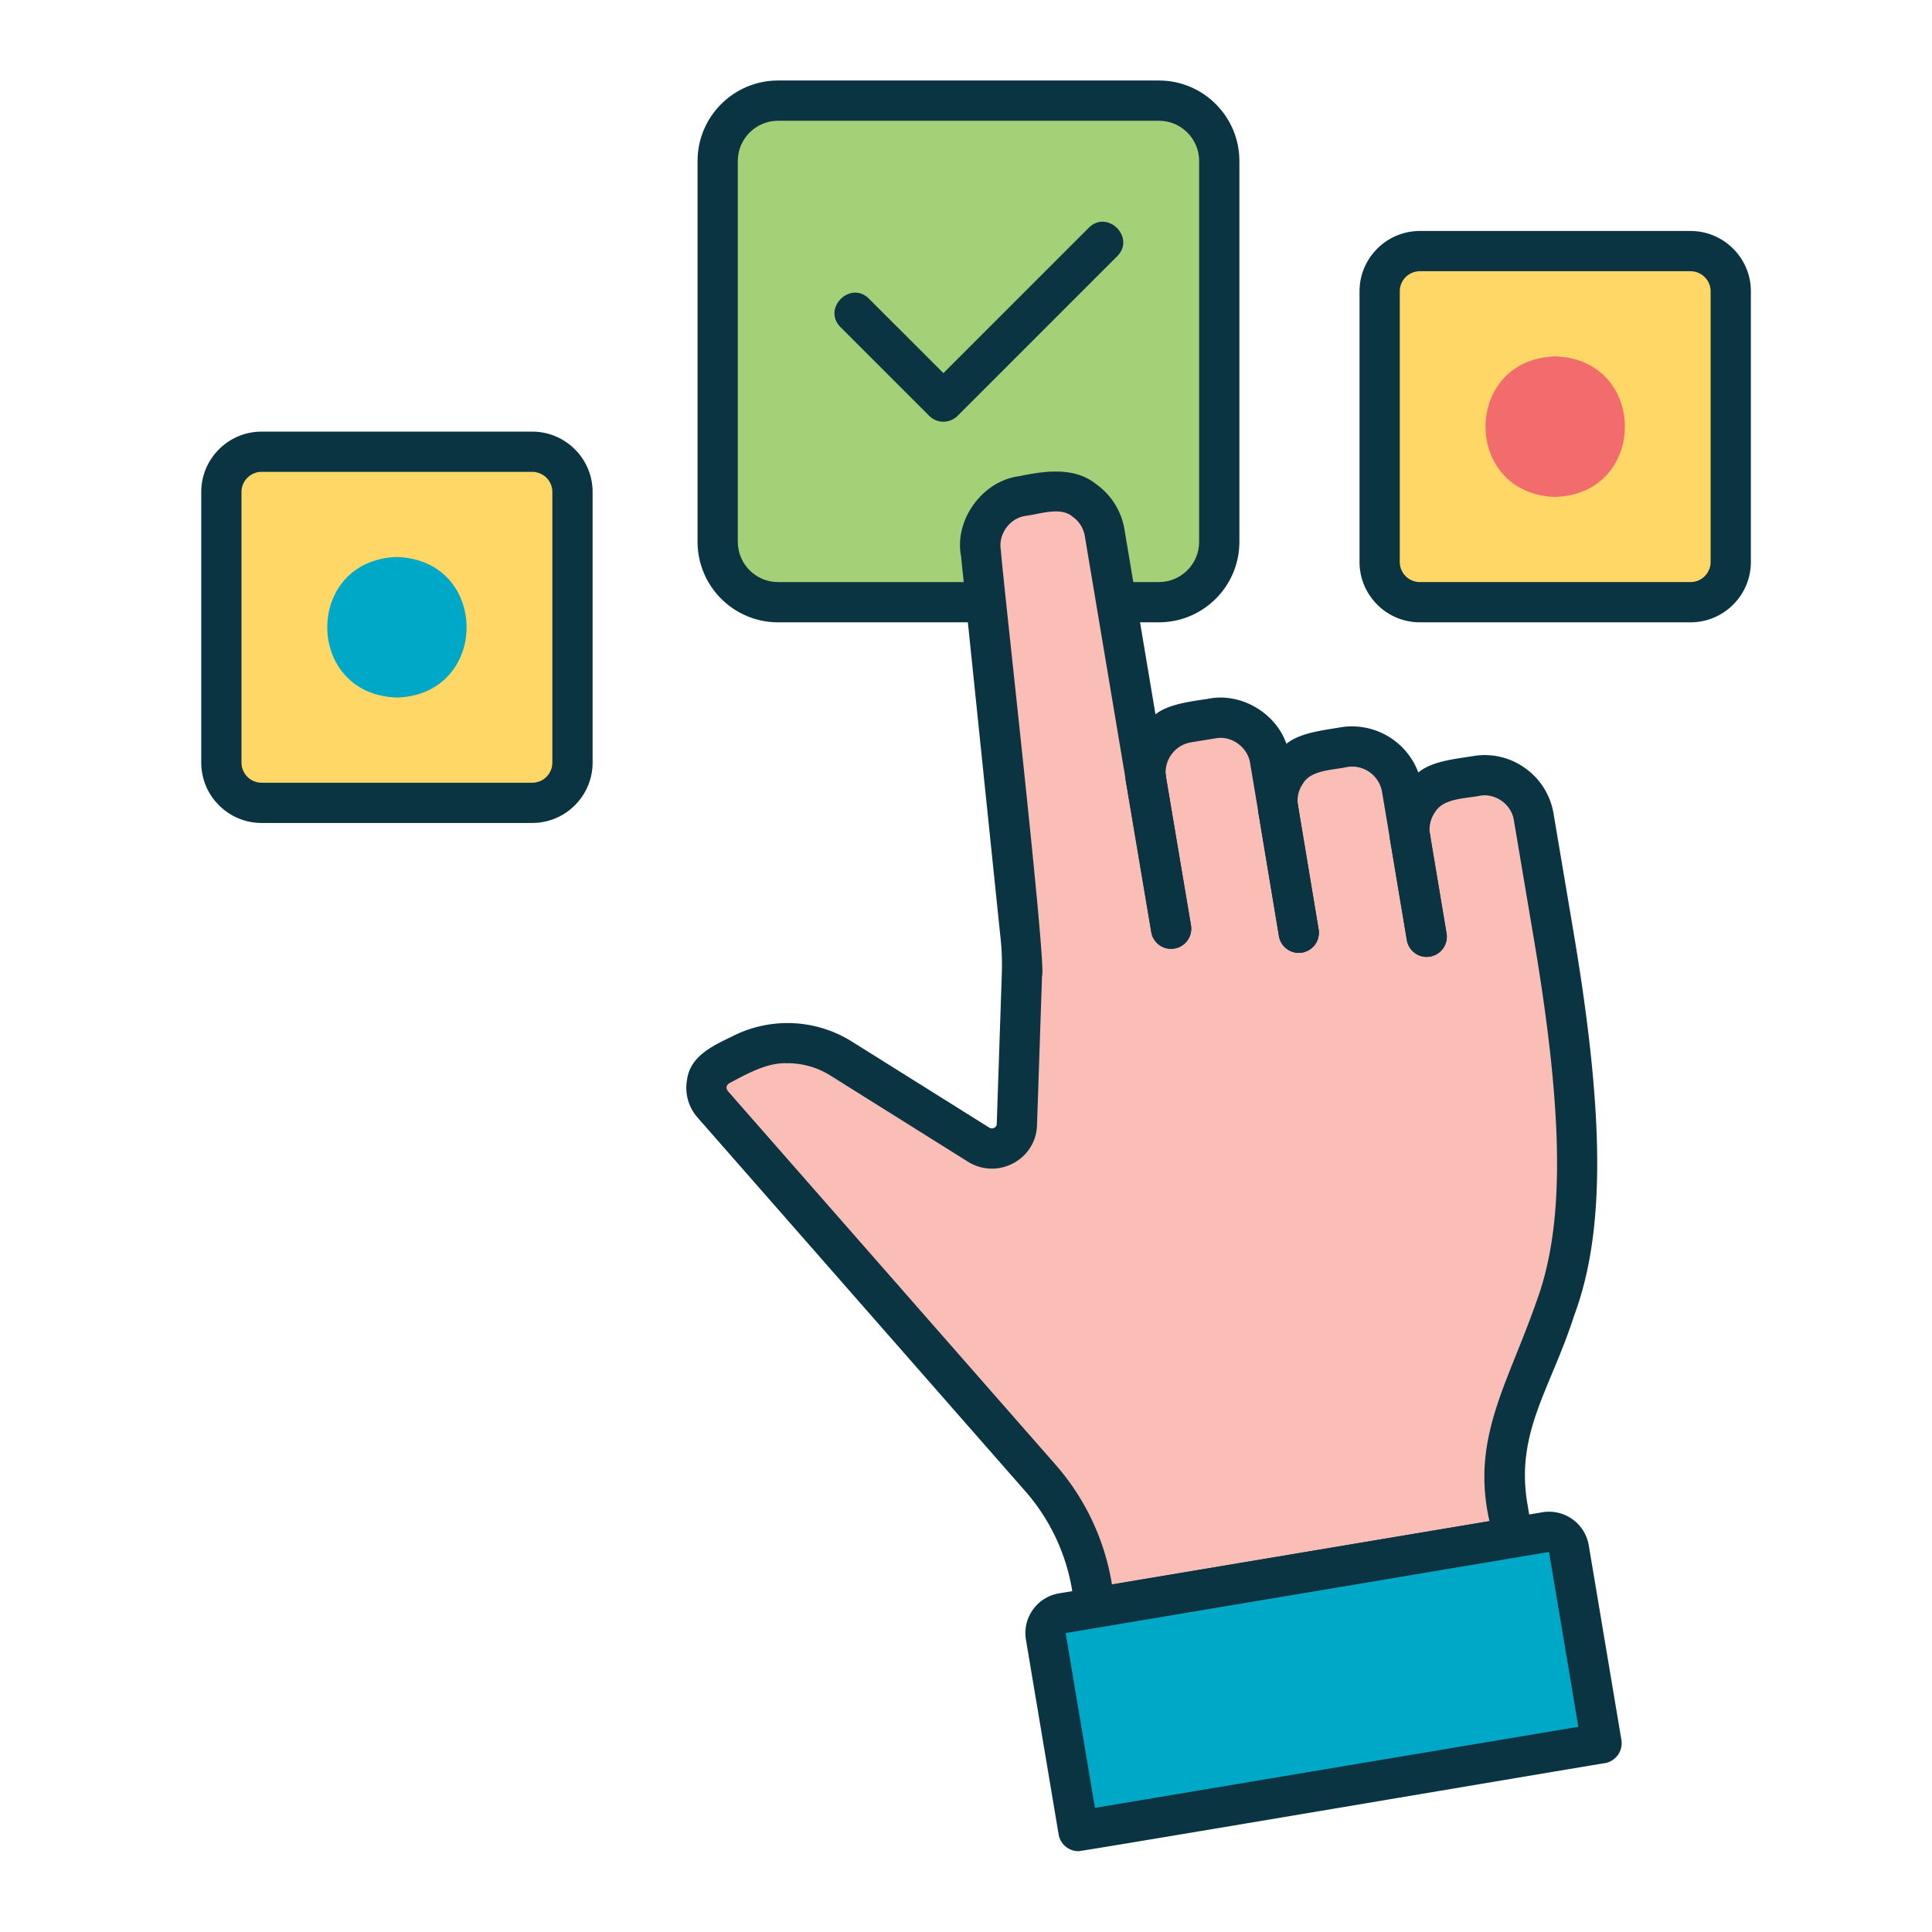 <svg xmlns="http://www.w3.org/2000/svg" version="1.1" xmlns:xlink="http://www.w3.org/1999/xlink" width="512" height="512" x="0" y="0" viewBox="0 0 96 96" style="enable-background:new 0 0 512 512" xml:space="preserve" class=""><g><rect width="24.923" height="24.923" x="35.662" y="5" fill="#a4d178" rx="3" opacity="1"></rect><path fill="#0b3442" d="M57.585 30.923H38.661c-2.206 0-4-1.794-4-4V8c0-2.206 1.794-4 4-4h18.924c2.206 0 4 1.794 4 4v18.923c0 2.206-1.794 4-4 4zM38.661 6c-1.103 0-2 .897-2 2v18.923c0 1.103.897 2 2 2h18.924c1.103 0 2-.897 2-2V8c0-1.103-.897-2-2-2z" opacity="1"></path><path fill="#fabeb7" d="M77.271 65.052c-1.234 3.741-2.986 6.044-2.38 9.732l.274 1.62-20.736 3.477c-.277-2.369-1.139-4.675-2.742-6.455L35.412 54.871a1.253 1.253 0 0 1 .361-1.932l1.059-.548a5.008 5.008 0 0 1 4.947.199l6.841 4.287c.822.511 1.882-.05 1.907-1.009l.249-7.415c.237-.147-1.977-20.016-2.031-20.935a2.486 2.486 0 0 1 2.044-2.866l1.234-.212a2.486 2.486 0 0 1 2.866 2.044l2.044 12.187a2.51 2.51 0 0 1 2.069-2.766l1.221-.199c1.358-.237 2.642.685 2.879 2.044l.411 2.455a2.477 2.477 0 0 1 2.044-2.866l1.221-.212a2.506 2.506 0 0 1 2.879 2.044l.411 2.455a2.493 2.493 0 0 1 2.044-2.866l1.234-.199a2.477 2.477 0 0 1 2.866 2.044l1.034 6.144c1.408 8.436 1.583 14.144.025 18.306z" opacity="1"></path><g fill="#0b3442"><path d="M54.429 80.881c-1.044-.01-1.028-1.144-1.161-1.896a9.91 9.91 0 0 0-2.332-4.899L34.661 55.53a2.23 2.23 0 0 1-.52-1.888c.156-1.169 1.294-1.686 2.233-2.14a6.031 6.031 0 0 1 5.936.24l6.842 4.286a.244.244 0 0 0 .255.01.216.216 0 0 0 .121-.197l.25-7.422a12.838 12.838 0 0 0-.08-1.977l-1.947-18.823c-.333-1.777 1.05-3.711 2.876-3.955 1.26-.26 2.753-.485 3.834.389a3.449 3.449 0 0 1 1.415 2.266l1.539 9.176c.662-.529 1.822-.645 2.647-.778 1.601-.31 3.325.703 3.859 2.242.686-.559 1.836-.668 2.686-.819a3.522 3.522 0 0 1 3.869 2.244c.687-.574 1.853-.672 2.71-.813a3.431 3.431 0 0 1 2.59.592 3.46 3.46 0 0 1 1.421 2.277l1.035 6.14c1.517 9.09 1.51 14.719-.024 18.82-1.153 3.587-2.877 5.733-2.331 9.217l.275 1.62c.099.528-.288 1.075-.821 1.153-.203.016-20.698 3.5-20.901 3.49zM39.132 52.835c-.998-.059-2.039.537-2.899.993-.152.106-.171.234-.069.383L52.44 72.768a11.907 11.907 0 0 1 2.812 5.961l18.76-3.145c-.937-4.093.91-6.816 2.322-10.883 1.403-3.75 1.381-9.07-.074-17.79l-1.035-6.143c-.114-.795-.917-1.376-1.707-1.225-.695.142-1.79.114-2.206.806-.232.325-.322.72-.258 1.11a.998.998 0 0 1-.821 1.15.992.992 0 0 1-1.151-.821l-.411-2.454a1.513 1.513 0 0 0-1.729-1.223c-.674.154-1.797.139-2.193.818-.23.323-.319.719-.249 1.108a1 1 0 1 1-1.978.295l-.405-2.42c-.12-.786-.934-1.379-1.72-1.224l-1.232.201a1.513 1.513 0 0 0-1.237 1.656 1 1 0 0 1-.848 1.112.993.993 0 0 1-1.131-.824l-2.044-12.188a1.464 1.464 0 0 0-.602-.965c-.598-.527-1.662-.125-2.343-.047-.801.117-1.373.925-1.226 1.718.065 1.157 2.287 20.704 2.044 21.135l-.249 7.412a2.2 2.2 0 0 1-1.171 1.898 2.236 2.236 0 0 1-2.264-.073l-6.844-4.288a3.994 3.994 0 0 0-2.117-.604z" fill="#0b3442" opacity="1"></path><path d="M64.534 47.348a1 1 0 0 1-.985-.836l-1.022-6.144c-.194-1.296 1.735-1.627 1.973-.328l1.022 6.144a1.002 1.002 0 0 1-.987 1.164zM58.191 47.148a1 1 0 0 1-.985-.834l-1.259-7.478c-.197-1.299 1.734-1.623 1.973-.332l1.259 7.477a1.002 1.002 0 0 1-.987 1.166zM70.89 47.547a1 1 0 0 1-.985-.835l-.823-4.923c-.194-1.297 1.735-1.629 1.973-.33l.823 4.923a1.002 1.002 0 0 1-.987 1.165z" fill="#0b3442" opacity="1"></path><path d="M64.534 47.348a1 1 0 0 1-.985-.836l-1.022-6.144c-.194-1.296 1.735-1.627 1.973-.328l1.022 6.144a1.002 1.002 0 0 1-.987 1.164zM70.89 47.547a1 1 0 0 1-.985-.835l-.823-4.923c-.194-1.297 1.735-1.629 1.973-.33l.823 4.923a1.002 1.002 0 0 1-.987 1.165zM58.191 47.148a1 1 0 0 1-.985-.834l-1.259-7.478c-.197-1.299 1.734-1.623 1.973-.332l1.259 7.477a1.002 1.002 0 0 1-.987 1.166z" fill="#0b3442" opacity="1"></path></g><path fill="#00a8c7" d="m52.737 80.168 24.013-4.019a1 1 0 0 1 1.151.821l1.619 9.67-25.985 4.35-1.619-9.671a1 1 0 0 1 .821-1.151z" opacity="1"></path><path fill="#0b3442" d="M53.587 91.984a1 1 0 0 1-.985-.835l-1.623-9.673a1.982 1.982 0 0 1 .345-1.491c.31-.436.771-.724 1.299-.812l24.018-4.03a2.003 2.003 0 0 1 2.303 1.641l1.623 9.675a1.006 1.006 0 0 1-.821 1.151c-.153.011-26.022 4.393-26.157 4.374zM76.97 77.115l-24.019 4.031 1.457 8.687 24.02-4.029-1.458-8.688z" opacity="1"></path><rect width="17.446" height="17.446" x="11" y="22.446" fill="#fed767" rx="2" opacity="1"></rect><path fill="#0b3442" d="M26.446 40.893H13c-1.654 0-3-1.346-3-3V24.447c0-1.654 1.346-3 3-3h13.446c1.654 0 3 1.346 3 3v13.446c0 1.654-1.346 3-3 3zM13 23.447a1 1 0 0 0-1 1v13.446a1 1 0 0 0 1 1h13.446a1 1 0 0 0 1-1V24.447a1 1 0 0 0-1-1z" opacity="1"></path><rect width="17.446" height="17.446" x="68.554" y="12.477" fill="#fed767" rx="2" opacity="1"></rect><path fill="#0b3442" d="M84 30.923H70.554c-1.654 0-3-1.346-3-3V14.477c0-1.654 1.346-3 3-3H84c1.654 0 3 1.346 3 3v13.446c0 1.654-1.346 3-3 3zM70.554 13.477a1 1 0 0 0-1 1v13.446a1 1 0 0 0 1 1H84a1 1 0 0 0 1-1V14.477a1 1 0 0 0-1-1zM46.877 20.954a.997.997 0 0 1-.707-.293l-4.406-4.406c-.92-.927.485-2.336 1.414-1.414l3.699 3.699 7.224-7.224c.926-.919 2.336.484 1.414 1.414l-7.931 7.931a.997.997 0 0 1-.707.293z" opacity="1"></path><path fill="#00a8c7" d="M22.215 31.169c-.083 3.287-4.902 3.286-4.985 0 .083-3.287 4.902-3.286 4.985 0z" opacity="1"></path><path fill="#00a8c7" d="M19.723 34.661c-4.615-.146-4.614-6.839 0-6.984 4.616.147 4.615 6.838 0 6.984zm0-4.984c-1.961.034-1.961 2.95 0 2.984 1.962-.035 1.962-2.95 0-2.984z" opacity="1"></path><path fill="#f26b6d" d="M79.769 21.2c-.083 3.287-4.902 3.286-4.985 0 .083-3.287 4.902-3.286 4.985 0z" opacity="1"></path><path fill="#f26b6d" d="M77.277 24.692c-4.616-.147-4.615-6.838 0-6.984 4.615.146 4.614 6.839 0 6.984zm0-4.984c-1.962.035-1.962 2.95 0 2.984 1.961-.034 1.961-2.95 0-2.984z" opacity="1"></path></g></svg>